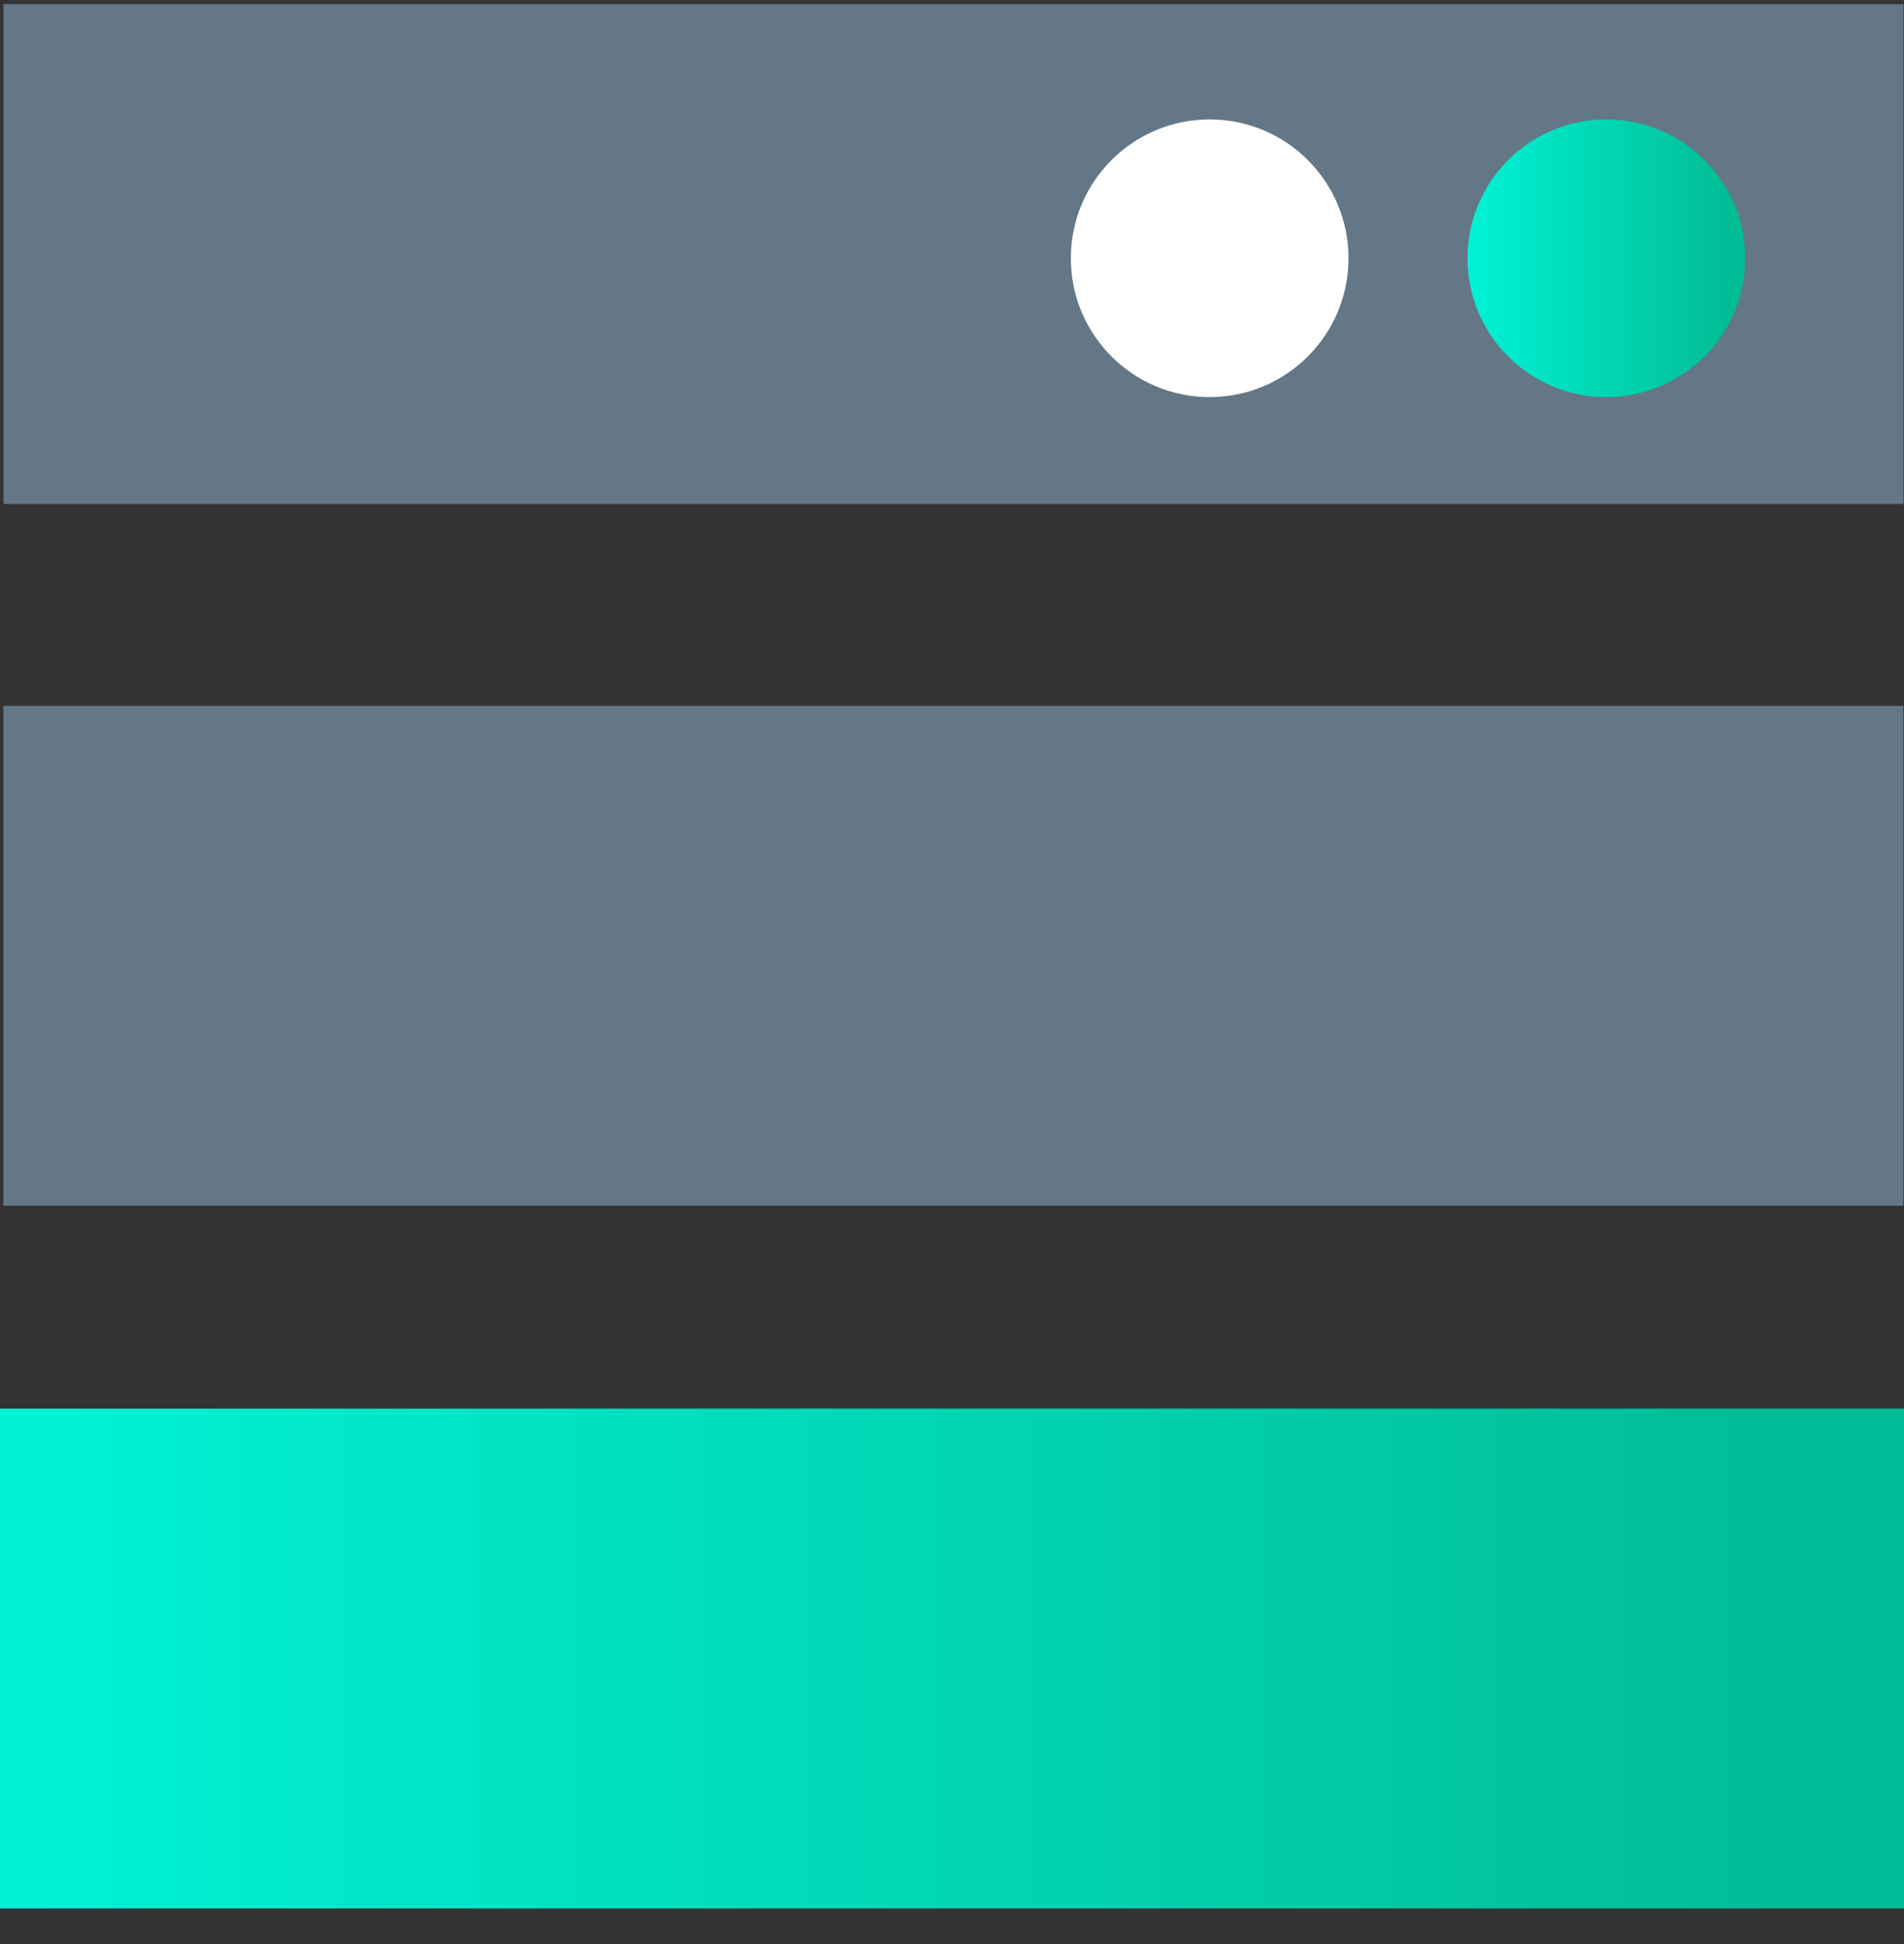 <svg width="48" height="49" viewBox="0 0 48 49" fill="none" xmlns="http://www.w3.org/2000/svg">
<rect x="0" y="0" width="48" height="49" fill="#333333" stroke="none"/>
<path d="M47.984 30.39V17.792L0.084 17.792V30.39L47.984 30.39Z" fill="#637786"/>
<path d="M0 48.103V35.505H48V48.103H0Z" fill="url(#paint0_linear_1616_2483)"/>
<path d="M47.988 12.702V0.104L0.088 0.104V12.702L47.988 12.702Z" fill="#637786"/>
<path d="M30.496 10.009C32.429 10.009 33.996 8.442 33.996 6.509C33.996 4.577 32.429 3.01 30.496 3.01C28.563 3.01 26.996 4.577 26.996 6.509C26.996 8.442 28.563 10.009 30.496 10.009Z" fill="white"/>
<path d="M40.496 10.009C42.429 10.009 43.996 8.442 43.996 6.509C43.996 4.577 42.429 3.01 40.496 3.01C38.563 3.01 36.996 4.577 36.996 6.509C36.996 8.442 38.563 10.009 40.496 10.009Z" fill="url(#paint1_linear_1616_2483)"/>
<defs>
<linearGradient id="paint0_linear_1616_2483" x1="0.765" y1="41.804" x2="46.816" y2="41.804" gradientUnits="userSpaceOnUse">
<stop stop-color="#00F2D5"/>
<stop offset="0.953" stop-color="#01BD95"/>
</linearGradient>
<linearGradient id="paint1_linear_1616_2483" x1="37.108" y1="6.509" x2="43.823" y2="6.509" gradientUnits="userSpaceOnUse">
<stop stop-color="#00F2D5"/>
<stop offset="0.953" stop-color="#01BD95"/>
</linearGradient>
</defs>
</svg>

